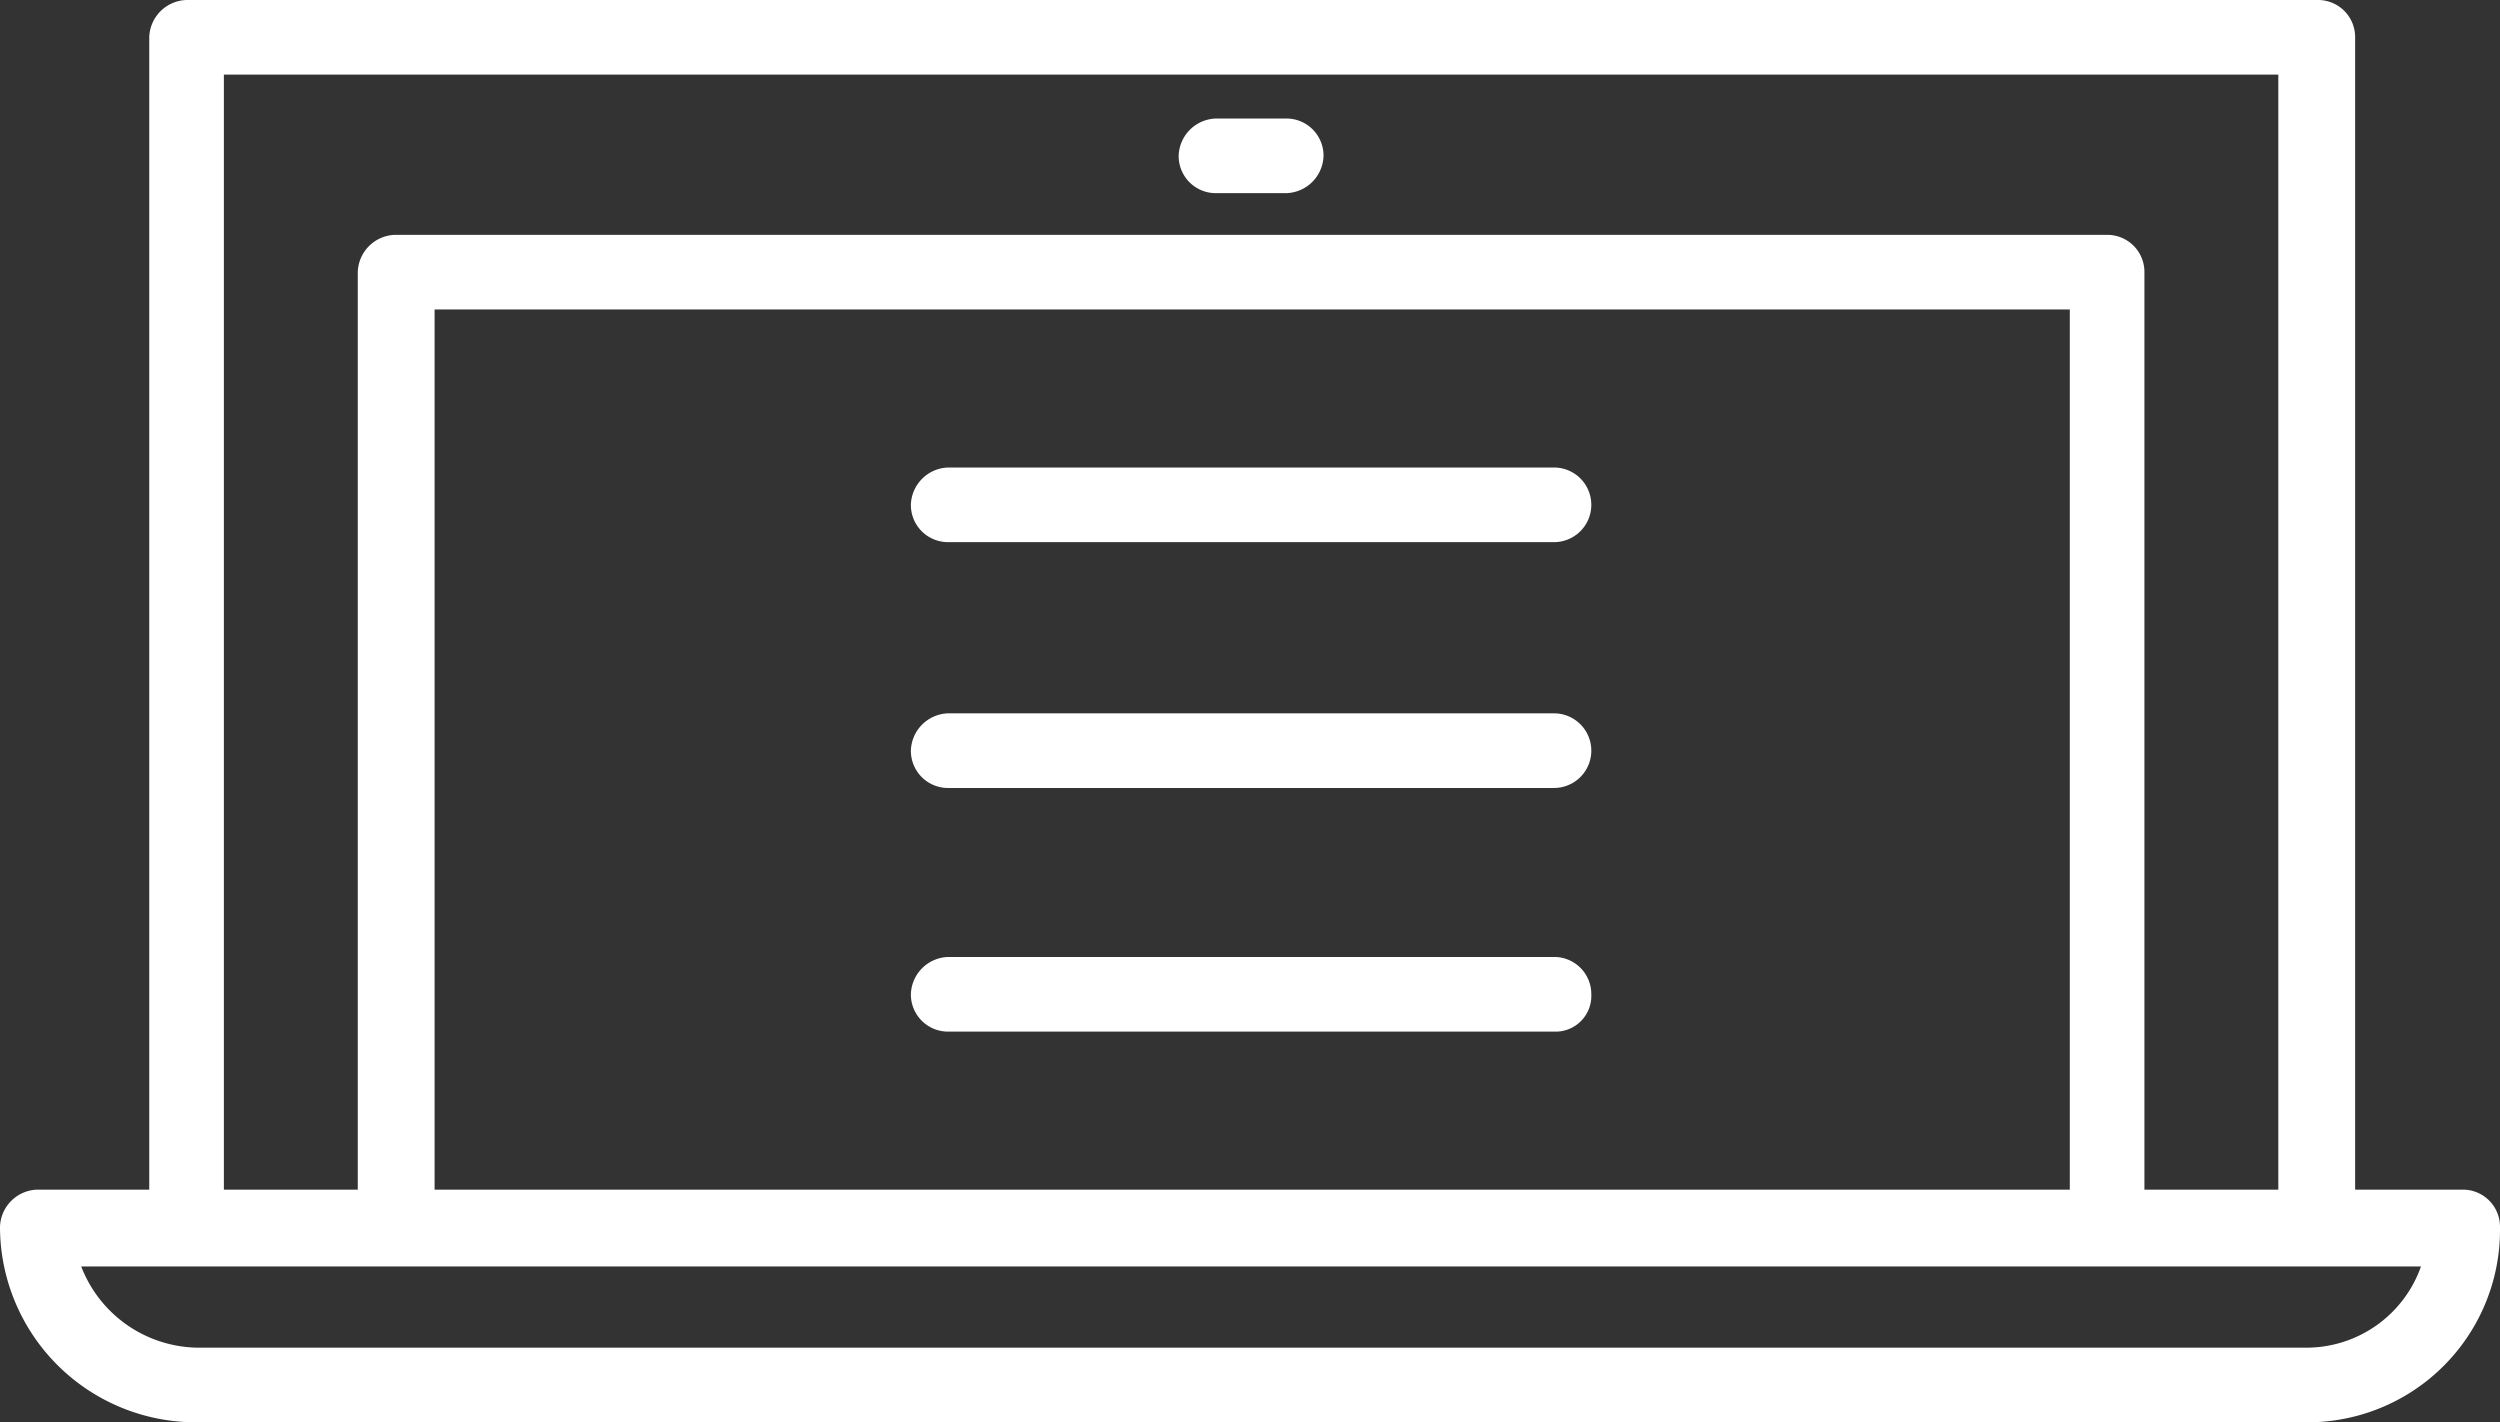 <svg data-name="Layer 1" xmlns="http://www.w3.org/2000/svg" width="113.9" height="64.8"><rect width="100%" height="100%" fill="#333333" stroke="none"/><g fill="#fff"><path d="M112.2 54.2h-4.9V1.7a1.69 1.69 0 0 0-1.7-1.7H8.5a1.75 1.75 0 0 0-1.7 1.7v52.5H1.7A1.75 1.75 0 0 0 0 55.9a8.92 8.92 0 0 0 8.9 8.9h96.2a8.77 8.77 0 0 0 8.8-8.9 1.69 1.69 0 0 0-1.7-1.7zm-17.9 0H19.8V14.1h74.5zM10.2 3.4h93.6v50.8h-6.1V12.4a1.69 1.69 0 0 0-1.7-1.7H18a1.75 1.75 0 0 0-1.7 1.7v41.8h-6.1zm94.9 58H9a5.77 5.77 0 0 1-5.3-3.7h106.6a5.54 5.54 0 0 1-5.2 3.7z"/><path d="M55.4 8.8h3.2a1.75 1.75 0 0 0 1.7-1.7 1.69 1.69 0 0 0-1.7-1.7h-3.2a1.75 1.75 0 0 0-1.7 1.7 1.69 1.69 0 0 0 1.7 1.7zM43.2 35.9h27.6a1.7 1.7 0 0 0 0-3.4H43.2a1.75 1.75 0 0 0-1.7 1.7 1.69 1.69 0 0 0 1.7 1.7zM43.2 24.7h27.6a1.7 1.7 0 0 0 0-3.4H43.2a1.75 1.75 0 0 0-1.7 1.7 1.69 1.69 0 0 0 1.7 1.7zM43.2 47h27.6a1.63 1.63 0 0 0 1.7-1.7 1.69 1.69 0 0 0-1.7-1.7H43.2a1.75 1.75 0 0 0-1.7 1.7 1.69 1.69 0 0 0 1.7 1.7z"/></g></svg>